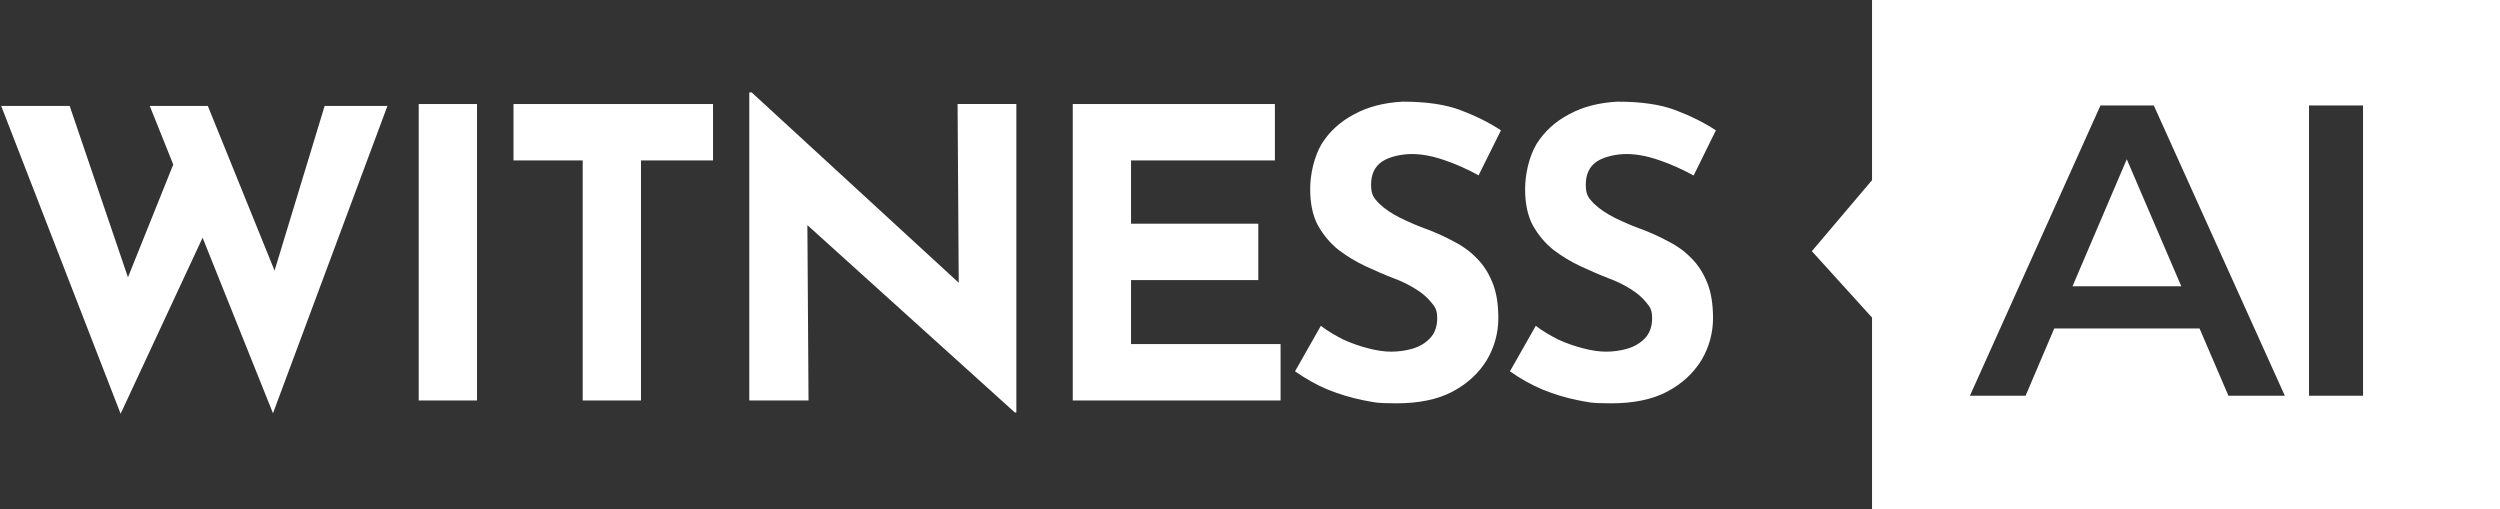 <svg xmlns="http://www.w3.org/2000/svg" id="Layer_1" viewBox="0 0 1055 215"><rect x="0" y="0" width="1055" height="215" fill="#333333" stroke="none"/><defs><style> .st0 { fill-rule: evenodd; } .st0, .st1 { fill: #fff; } </style></defs><path class="st1" d="M.5,44.7h28.9l26.7,78.5-3.9-1.7,23.3-58,11.4,33.8-36,77.3L.5,44.7ZM63.2,44.7h24.5l30.8,76-4.4-.7,22.9-75.3h26.5l-48.3,129.7L63.2,44.7Z"></path><path class="st1" d="M176.7,43.9h24.6v125.1h-24.6V43.9Z"></path><path class="st1" d="M216.6,43.9h84.3v23.8h-30.4v101.3h-24.6v-101.3h-29.2v-23.8Z"></path><path class="st1" d="M428.3,174.1l-94.9-85.7,7.3,4.1.5,76.5h-25V39h1l92.8,85.3-5.4-2.4-.5-78h24.8v130.2h-.7Z"></path><path class="st1" d="M452.7,43.9h85.3v23.8h-60.7v26.7h53.7v23.8h-53.7v27h63.1v23.8h-87.7V43.9Z"></path><path class="st1" d="M624.2,74.1c-4.8-2.6-9.6-4.8-14.6-6.5-4.9-1.7-9.5-2.6-13.8-2.6s-9.5,1.1-12.6,3.2-4.6,5.4-4.6,9.7,1.1,5.6,3.4,8c2.4,2.3,5.4,4.3,9,6.1,3.7,1.8,7.6,3.5,11.6,4.9,3.6,1.4,7.2,3,10.7,4.9,3.6,1.8,6.9,4.1,9.7,7,2.8,2.7,5.1,6.2,6.8,10.4,1.7,4.1,2.5,9.1,2.5,15.1s-1.6,12.2-4.9,17.7c-3.3,5.4-8.1,9.9-14.5,13.3-6.3,3.3-14.2,4.9-23.5,4.9s-9.6-.5-14.6-1.4c-4.9-1-9.7-2.5-14.5-4.4-4.8-2-9.3-4.6-13.8-7.7l10.9-19.2c2.9,2.2,6.1,4.1,9.5,5.8,3.5,1.6,7,2.8,10.5,3.7,3.5.9,6.7,1.4,9.7,1.4s5.9-.4,8.8-1.2c3.1-.9,5.6-2.4,7.5-4.4,2-2,3.1-4.9,3.1-8.5s-.9-4.8-2.6-6.8c-1.6-2-3.8-3.9-6.6-5.6-2.7-1.7-5.7-3.2-9-4.4-3.9-1.5-7.8-3.2-11.9-5.1-4.1-1.9-7.9-4.2-11.6-7-3.5-2.8-6.4-6.3-8.7-10.4-2.2-4.2-3.2-9.3-3.2-15.3s1.6-13.5,4.8-18.9c3.3-5.3,7.9-9.5,13.8-12.6,5.9-3.2,12.7-4.9,20.4-5.3,10.1,0,18.2,1.2,24.5,3.6,6.3,2.4,12,5.2,17,8.5l-9.4,18.9Z"></path><path class="st1" d="M714.8,74.1c-4.8-2.6-9.6-4.8-14.6-6.5-4.9-1.7-9.5-2.6-13.8-2.6s-9.5,1.1-12.6,3.2-4.6,5.4-4.6,9.7,1.1,5.6,3.4,8c2.4,2.3,5.4,4.3,9,6.1,3.7,1.8,7.6,3.5,11.6,4.9,3.6,1.4,7.2,3,10.7,4.9,3.6,1.8,6.9,4.1,9.7,7,2.8,2.7,5.1,6.2,6.8,10.4,1.7,4.1,2.5,9.1,2.5,15.1s-1.6,12.2-4.9,17.7c-3.3,5.4-8.1,9.9-14.5,13.3-6.3,3.3-14.2,4.9-23.5,4.9s-9.6-.5-14.6-1.4c-4.9-1-9.7-2.5-14.4-4.4-4.8-2-9.4-4.6-13.8-7.7l10.9-19.2c2.9,2.2,6.1,4.1,9.5,5.8,3.5,1.6,7,2.8,10.5,3.7,3.5.9,6.7,1.4,9.7,1.4s5.9-.4,8.8-1.2c3.1-.9,5.6-2.4,7.5-4.4,2-2,3.1-4.9,3.1-8.5s-.9-4.8-2.6-6.8c-1.6-2-3.8-3.9-6.6-5.6-2.7-1.7-5.7-3.2-9-4.4-3.9-1.5-7.8-3.2-11.9-5.1-4.1-1.9-7.9-4.2-11.6-7-3.5-2.8-6.4-6.3-8.7-10.4-2.2-4.2-3.2-9.3-3.2-15.3s1.6-13.5,4.8-18.9c3.3-5.3,7.9-9.5,13.8-12.6,5.9-3.2,12.7-4.9,20.4-5.3,10.1,0,18.2,1.2,24.5,3.6,6.3,2.4,12,5.2,17,8.5l-9.3,18.9Z"></path><path class="st1" d="M920.5,120.8l-23-53.6-22.9,53.6h46Z"></path><path class="st0" d="M1055,0h-265v215h265V0ZM886.4,44.5l-55.1,122.5h23.5l12.1-28.4h61.3l12.2,28.4h23.8l-55.3-122.5h-22.4ZM974.4,44.5v122.5h22.8V44.5h-22.8Z"></path><path class="st1" d="M796.7,141.4l-32.1-35.4,32.2-38v73.4Z"></path></svg>